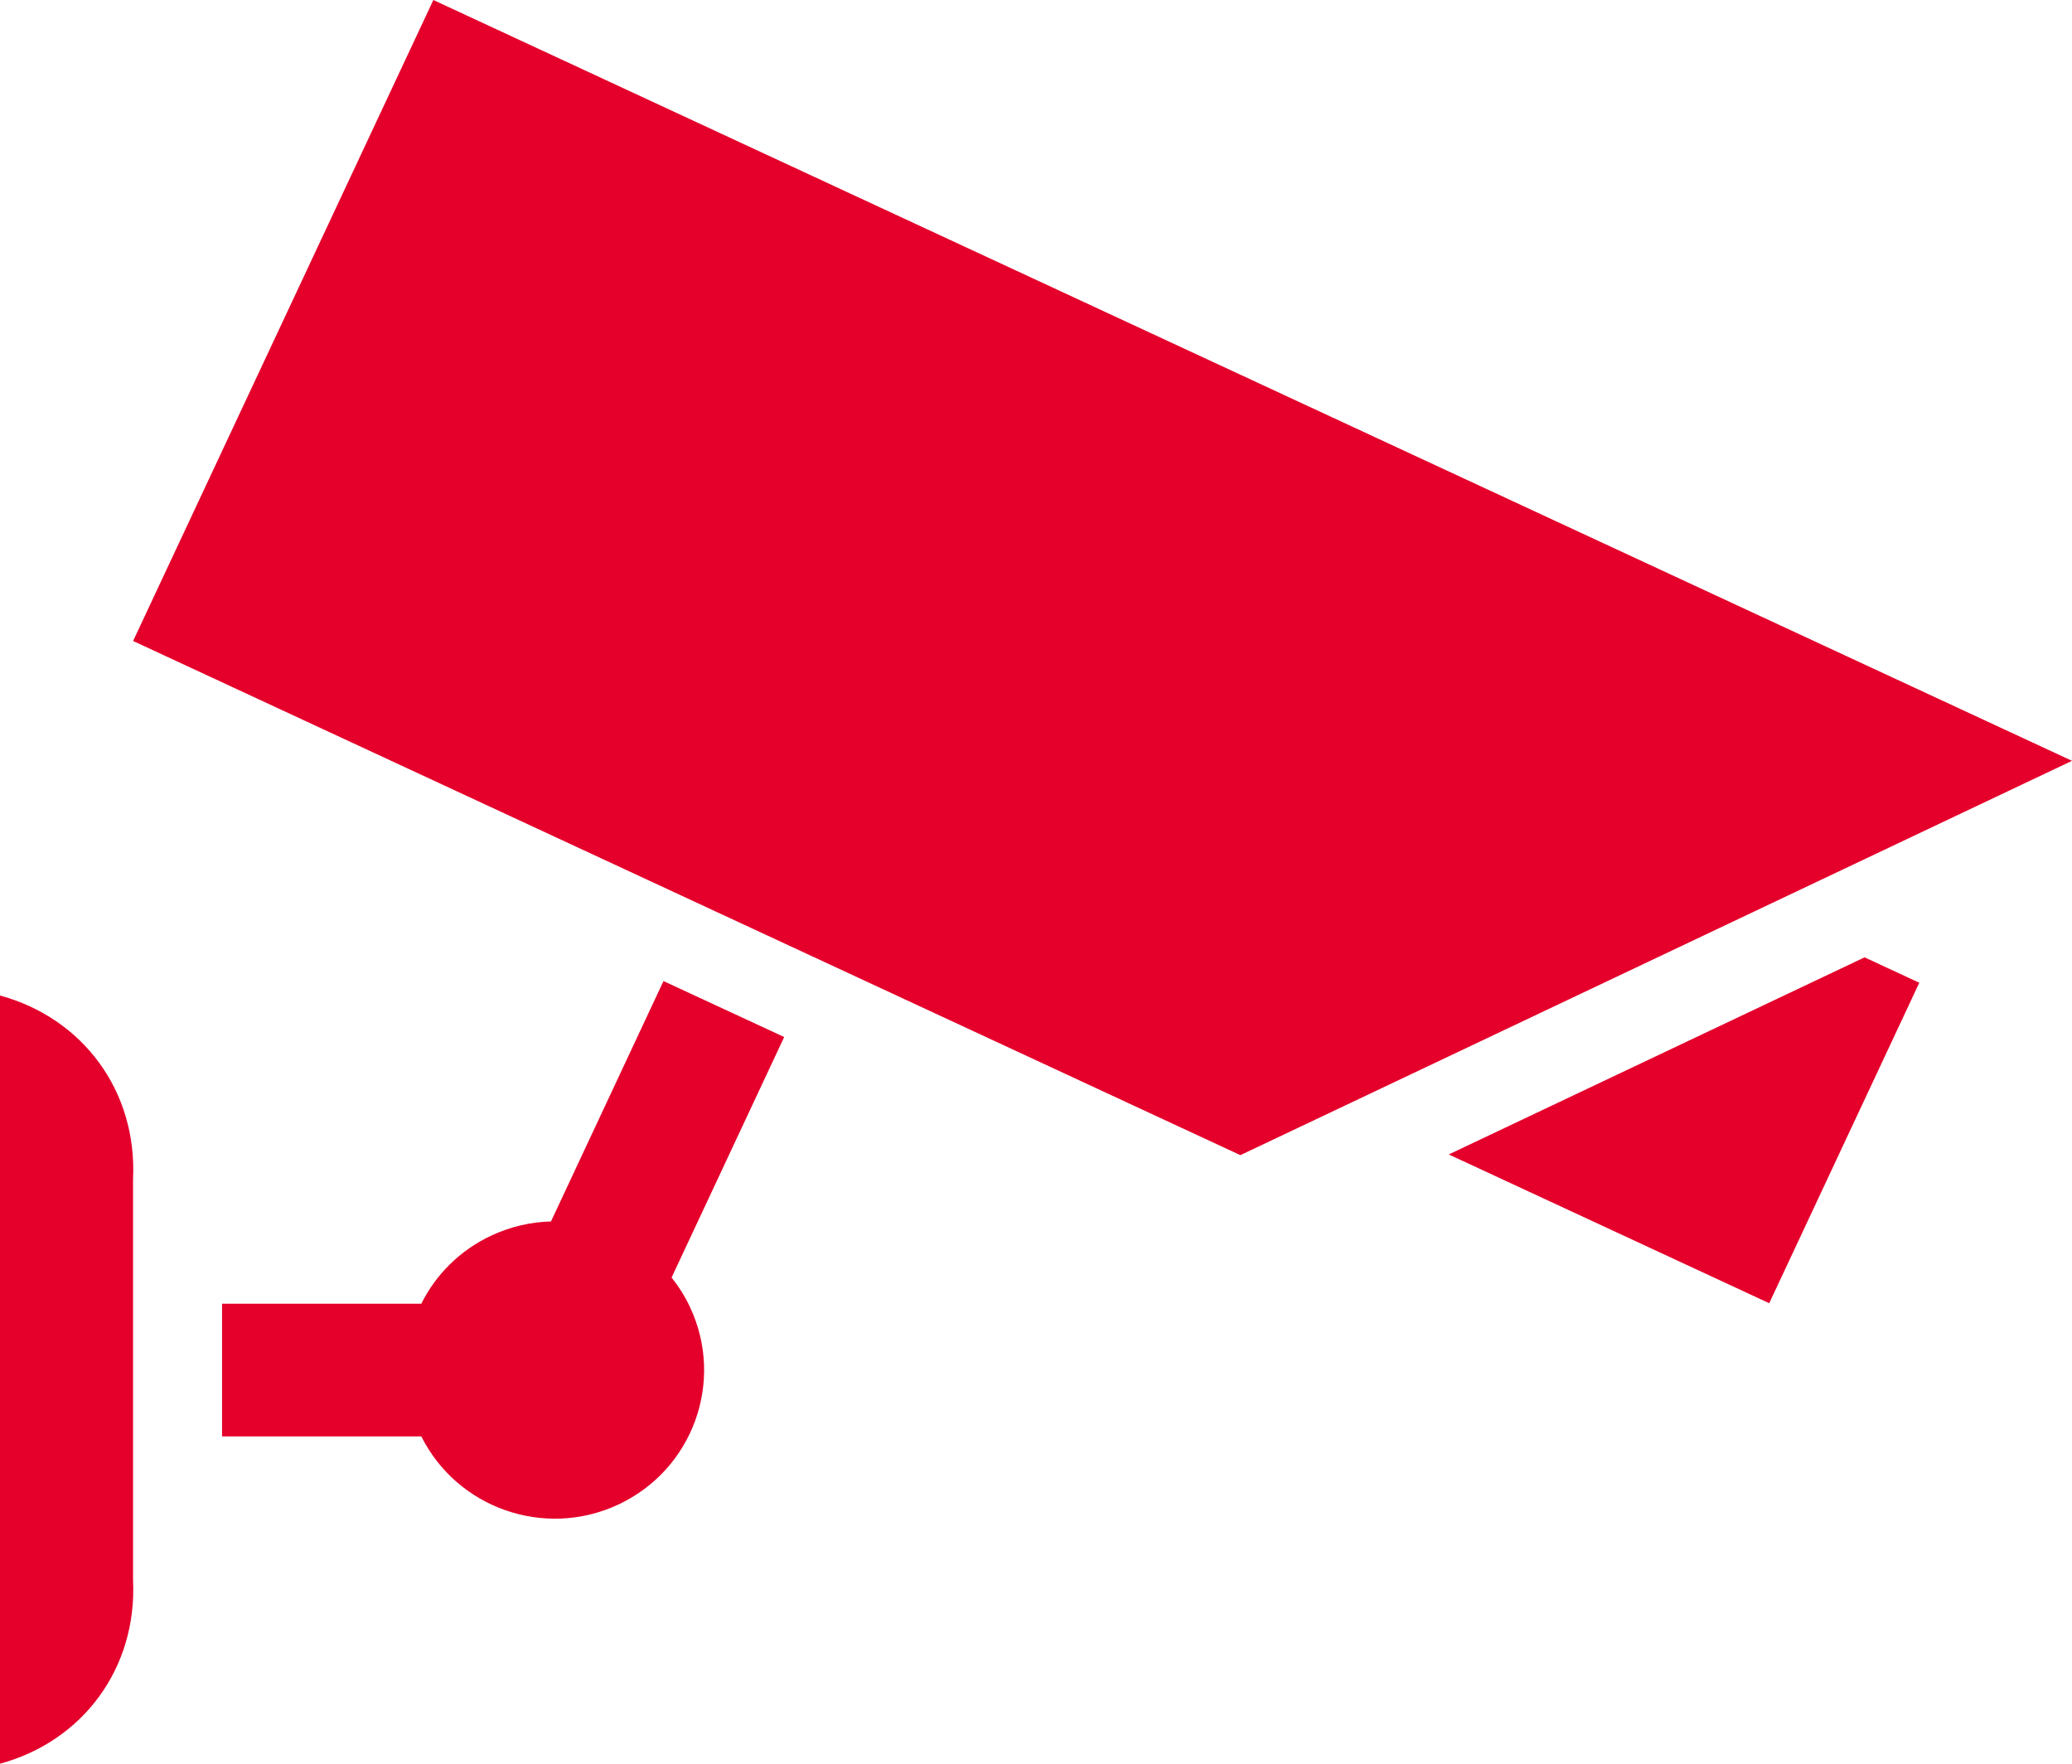 <?xml version="1.0" encoding="UTF-8"?> <svg xmlns="http://www.w3.org/2000/svg" width="47" height="40" viewBox="0 0 47 40" fill="none"><path d="M0 31.128V40C1.873 39.492 3.114 37.839 3.018 35.832V31.128V26.808V26.744C3.114 24.738 1.873 23.087 0 22.578V26.808V31.128ZM15.234 28.973L17.788 23.519L15.05 22.25L12.498 27.702C12.046 27.713 11.589 27.816 11.153 28.018C10.432 28.354 9.885 28.908 9.556 29.568H5.037V32.577H9.557C10.374 34.205 12.348 34.9 14.016 34.127C15.711 33.34 16.445 31.337 15.653 29.647C15.539 29.402 15.395 29.177 15.234 28.973ZM47 17.255L9.83 0L3.019 14.537L28.136 26.198L47 17.255ZM42.295 21.712L43.536 22.288L40.132 29.556L32.863 26.182L42.295 21.712Z" fill="#E4002B"></path></svg> 